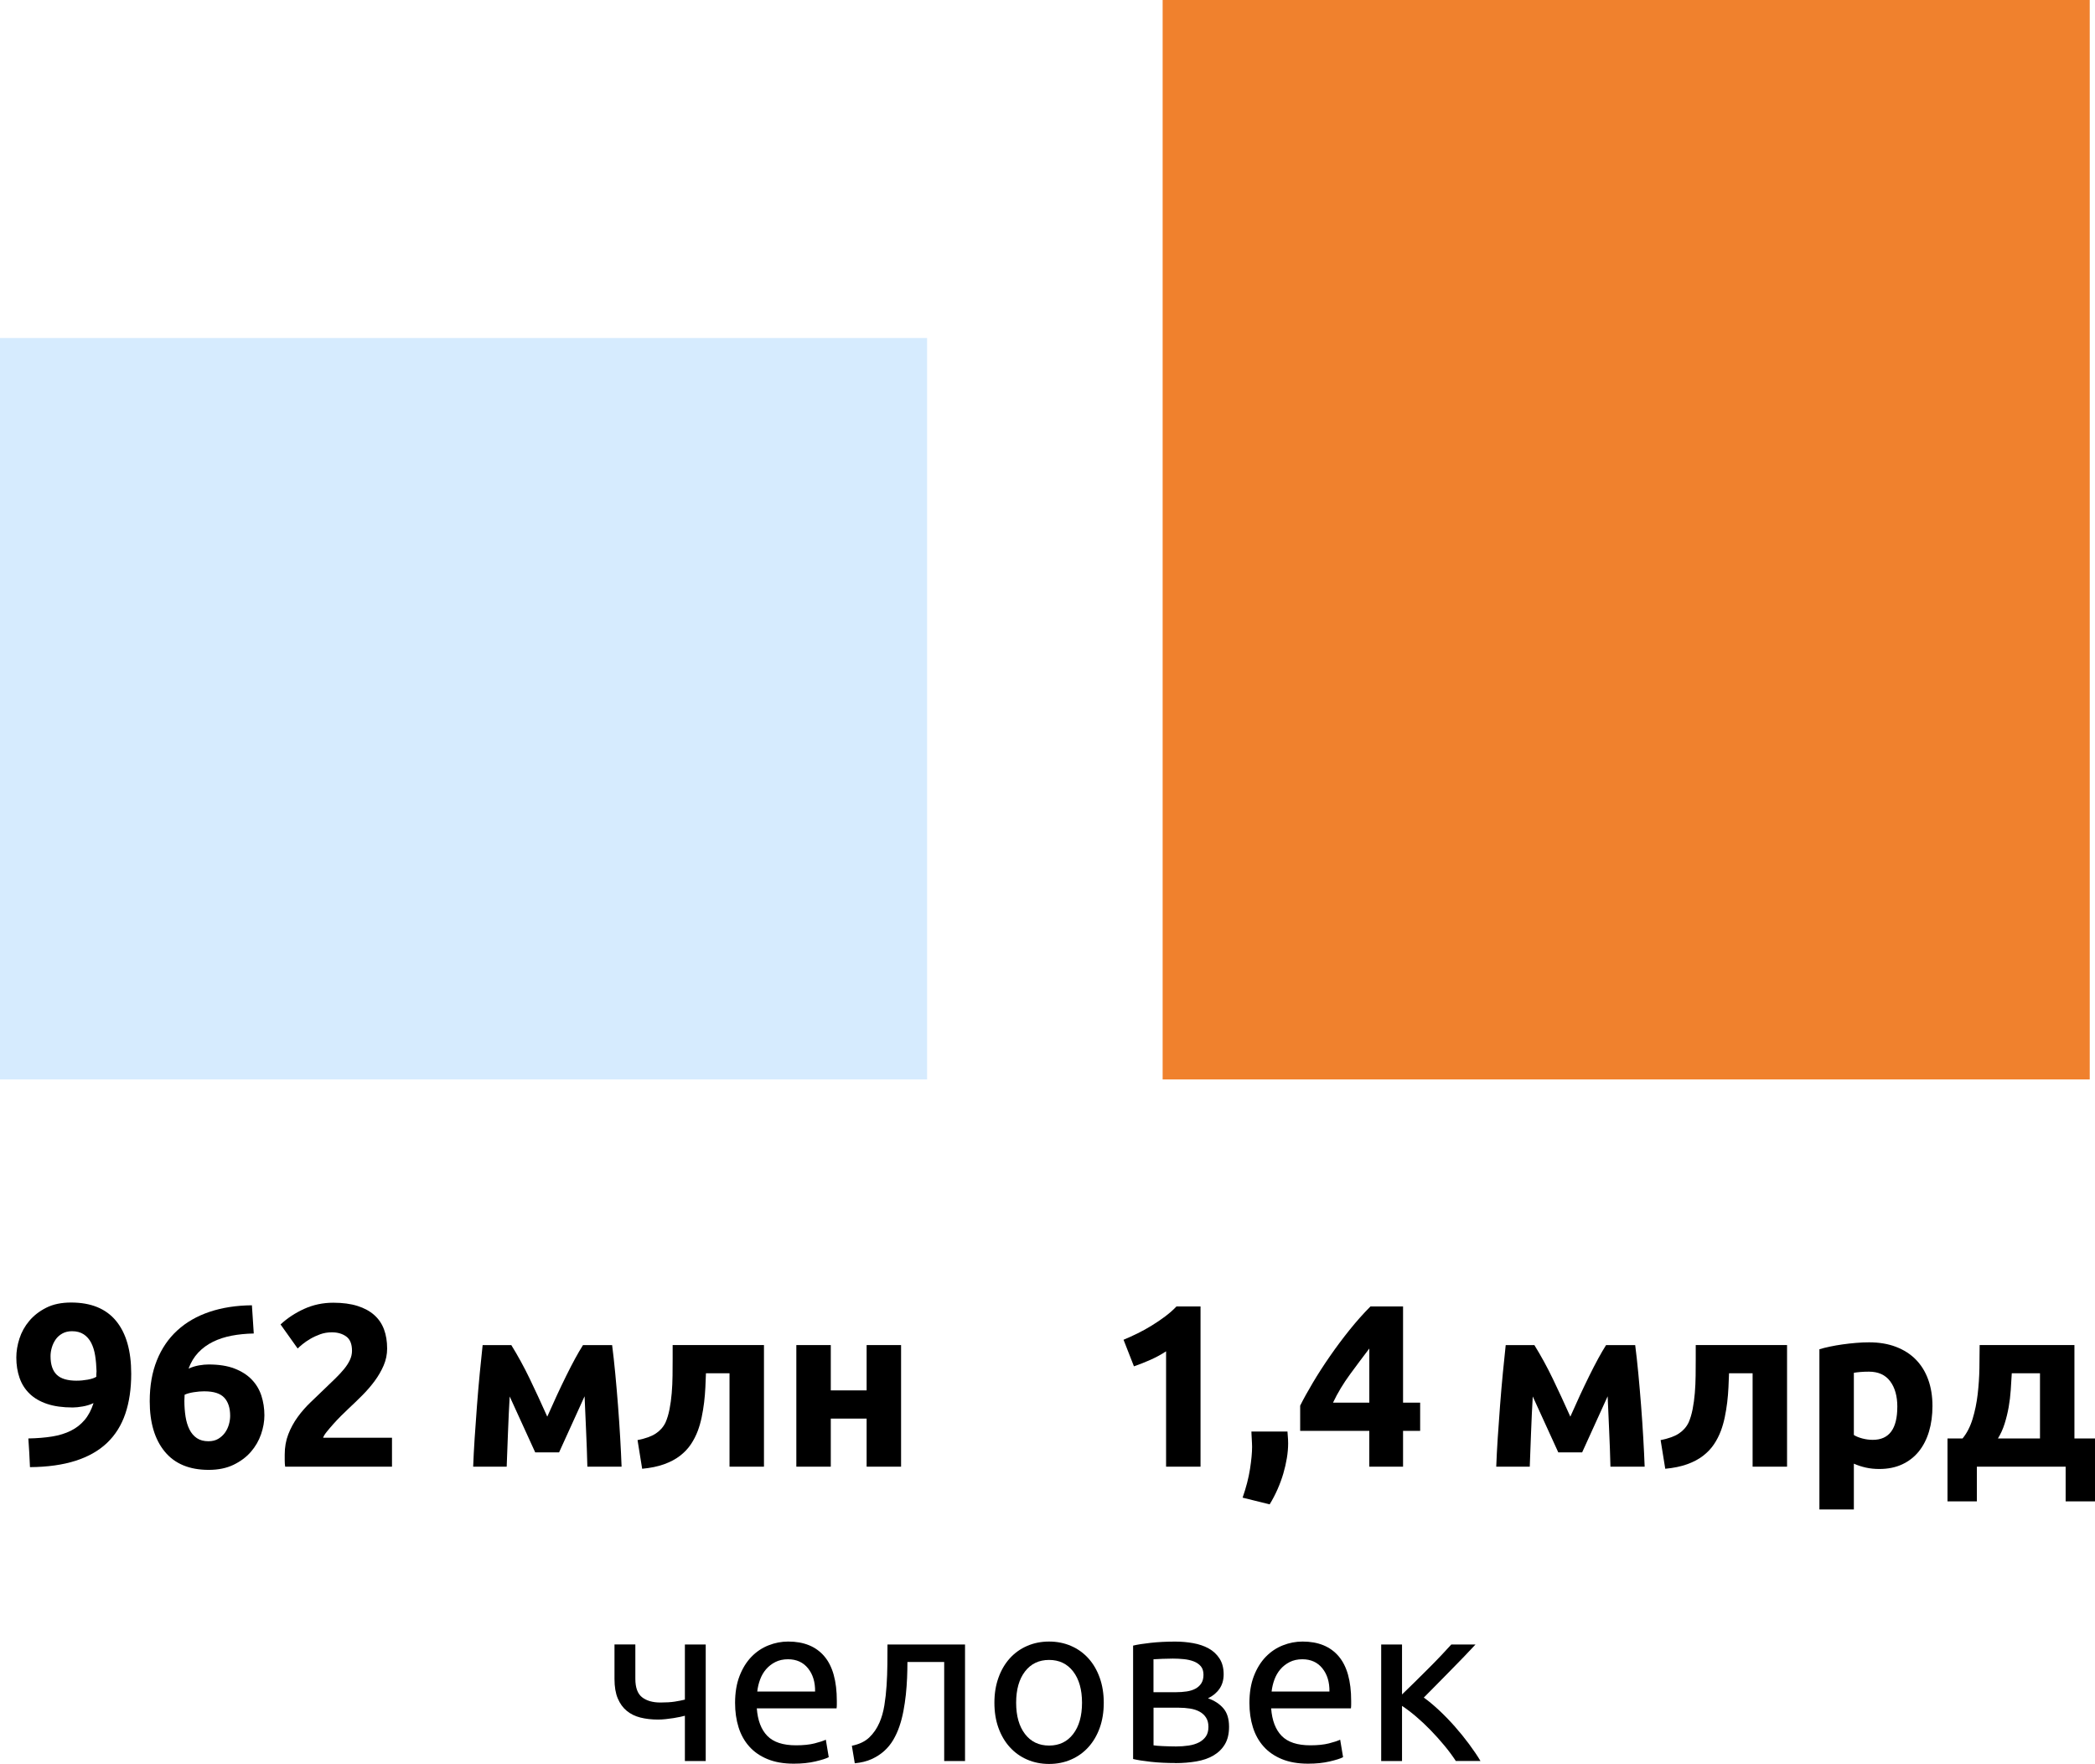 <?xml version="1.0" encoding="UTF-8"?> <svg xmlns="http://www.w3.org/2000/svg" id="_Слой_2" data-name="Слой 2" viewBox="0 0 1177.38 991.31"> <defs> <style> .cls-1, .cls-2, .cls-3 { stroke-width: 0px; } .cls-2 { fill: #d6ebfe; } .cls-3 { fill: #f0812d; } </style> </defs> <g id="Layer_3" data-name="Layer 3"> <g> <path class="cls-1" d="m357.06,924.18v19.27c0,4.96,1.26,8.42,3.78,10.39,2.52,1.97,5.96,2.96,10.33,2.96,3.19,0,5.86-.17,8-.5,2.14-.33,4.05-.71,5.73-1.13v-30.99h11.71v65.5h-11.71v-25.44c-.67.17-1.55.38-2.64.63-1.09.25-2.33.48-3.72.69-1.39.21-2.83.4-4.35.57-1.51.17-2.98.25-4.41.25-3.61,0-6.91-.38-9.89-1.13-2.98-.76-5.54-2.01-7.68-3.78-2.14-1.76-3.82-4.09-5.04-6.99-1.22-2.9-1.83-6.53-1.83-10.9v-19.4h11.71Z"></path> <path class="cls-1" d="m413.11,957.05c0-5.79.84-10.85,2.52-15.18,1.68-4.32,3.91-7.91,6.68-10.77,2.77-2.85,5.96-5,9.57-6.42,3.61-1.43,7.3-2.14,11.08-2.14,8.82,0,15.58,2.75,20.28,8.25,4.7,5.5,7.05,13.88,7.05,25.13v1.95c0,.8-.04,1.53-.13,2.2h-44.84c.5,6.8,2.48,11.97,5.92,15.49,3.44,3.53,8.82,5.29,16.12,5.29,4.11,0,7.58-.36,10.39-1.07,2.81-.71,4.93-1.41,6.36-2.08l1.64,9.82c-1.43.76-3.93,1.55-7.49,2.39-3.57.84-7.62,1.26-12.16,1.26-5.71,0-10.64-.86-14.8-2.58-4.16-1.72-7.58-4.09-10.26-7.12-2.69-3.02-4.68-6.61-5.98-10.77-1.3-4.16-1.95-8.71-1.95-13.67Zm44.97-6.42c.08-5.29-1.24-9.64-3.97-13.04-2.73-3.4-6.49-5.1-11.27-5.1-2.69,0-5.06.53-7.12,1.57-2.06,1.05-3.8,2.42-5.23,4.09-1.43,1.68-2.54,3.61-3.34,5.79-.8,2.18-1.32,4.41-1.57,6.68h32.5Z"></path> <path class="cls-1" d="m509.97,934c0,2.77-.06,5.73-.19,8.88-.13,3.15-.36,6.3-.69,9.45-.34,3.15-.8,6.26-1.38,9.32-.59,3.07-1.34,5.94-2.27,8.63-.92,2.69-2.08,5.21-3.46,7.56-1.39,2.35-3.09,4.43-5.1,6.23-2.02,1.81-4.37,3.32-7.05,4.54-2.69,1.22-5.84,1.99-9.45,2.33l-1.64-9.83c4.11-.84,7.37-2.39,9.76-4.66,2.39-2.27,4.3-5.04,5.73-8.31,1.26-2.85,2.18-6.09,2.77-9.7.59-3.61,1.01-7.37,1.26-11.27s.4-7.83.44-11.78c.04-3.95.06-7.68.06-11.21h43.58v65.5h-11.71v-55.67h-20.66Z"></path> <path class="cls-1" d="m620.31,956.93c0,5.21-.76,9.91-2.27,14.11-1.51,4.2-3.63,7.81-6.36,10.83-2.73,3.02-5.98,5.35-9.76,6.99-3.78,1.64-7.89,2.46-12.34,2.46s-8.57-.82-12.34-2.46c-3.78-1.64-7.03-3.97-9.76-6.99-2.73-3.02-4.85-6.63-6.36-10.83-1.51-4.2-2.27-8.9-2.27-14.11s.76-9.8,2.27-14.04c1.51-4.24,3.63-7.87,6.36-10.9,2.73-3.02,5.98-5.35,9.76-6.99,3.78-1.64,7.89-2.46,12.34-2.46s8.56.82,12.34,2.46c3.78,1.64,7.03,3.97,9.76,6.99,2.73,3.02,4.85,6.66,6.36,10.9,1.51,4.24,2.27,8.92,2.27,14.04Zm-12.22,0c0-7.39-1.66-13.25-4.97-17.57-3.32-4.32-7.83-6.49-13.54-6.49s-10.22,2.16-13.54,6.49c-3.32,4.33-4.97,10.18-4.97,17.57s1.66,13.25,4.97,17.57c3.32,4.33,7.83,6.49,13.54,6.49s10.22-2.16,13.54-6.49c3.32-4.32,4.97-10.18,4.97-17.57Z"></path> <path class="cls-1" d="m660.48,990.81c-4.96,0-9.53-.23-13.73-.69-4.2-.46-7.52-.99-9.95-1.57v-63.73c2.43-.59,5.75-1.11,9.95-1.57,4.2-.46,8.77-.69,13.73-.69,3.44,0,6.8.29,10.08.88,3.28.59,6.17,1.58,8.69,2.96,2.52,1.39,4.55,3.28,6.11,5.67,1.55,2.39,2.33,5.35,2.33,8.88,0,3.19-.8,5.92-2.39,8.19-1.6,2.27-3.74,4.03-6.42,5.29,3.61,1.26,6.49,3.13,8.63,5.61,2.14,2.48,3.21,5.94,3.21,10.39,0,3.95-.78,7.22-2.33,9.83-1.55,2.6-3.7,4.7-6.42,6.3-2.73,1.6-5.94,2.71-9.64,3.34-3.7.63-7.64.95-11.84.95Zm.25-39.8c2.27,0,4.35-.15,6.24-.44,1.89-.29,3.53-.82,4.91-1.57,1.38-.76,2.48-1.76,3.27-3.02.8-1.26,1.2-2.85,1.2-4.79s-.5-3.61-1.51-4.79c-1.01-1.17-2.33-2.08-3.97-2.71s-3.49-1.05-5.54-1.26c-2.06-.21-4.14-.31-6.24-.31-1.93,0-3.88.04-5.86.13-1.97.08-3.63.17-4.98.25v18.52h12.47Zm-12.47,29.85c.5.08,1.22.17,2.14.25.92.08,1.97.15,3.15.19,1.18.04,2.41.08,3.72.13,1.3.04,2.54.06,3.72.06,2.43,0,4.76-.17,6.99-.5,2.22-.33,4.16-.92,5.79-1.76,1.64-.84,2.94-1.95,3.91-3.34.96-1.39,1.45-3.17,1.45-5.35s-.44-3.84-1.32-5.23c-.88-1.39-2.08-2.5-3.59-3.34-1.51-.84-3.3-1.43-5.35-1.76-2.06-.33-4.26-.5-6.61-.5h-13.98v21.16Z"></path> <path class="cls-1" d="m702.17,957.05c0-5.79.84-10.85,2.52-15.18,1.68-4.32,3.91-7.91,6.68-10.77,2.77-2.85,5.96-5,9.57-6.42,3.61-1.43,7.3-2.14,11.08-2.14,8.82,0,15.58,2.75,20.28,8.25,4.7,5.5,7.05,13.88,7.05,25.13v1.95c0,.8-.04,1.53-.13,2.2h-44.84c.5,6.8,2.48,11.97,5.92,15.49,3.44,3.53,8.82,5.29,16.12,5.29,4.11,0,7.58-.36,10.39-1.07,2.81-.71,4.93-1.41,6.36-2.08l1.64,9.82c-1.43.76-3.93,1.55-7.49,2.39-3.57.84-7.62,1.26-12.16,1.26-5.71,0-10.64-.86-14.8-2.58-4.16-1.72-7.58-4.09-10.26-7.12-2.69-3.02-4.68-6.61-5.98-10.77-1.3-4.16-1.95-8.71-1.95-13.67Zm44.97-6.42c.08-5.29-1.24-9.64-3.97-13.04-2.73-3.4-6.49-5.1-11.27-5.1-2.69,0-5.06.53-7.12,1.57-2.06,1.05-3.8,2.42-5.23,4.09-1.43,1.68-2.54,3.61-3.34,5.79-.8,2.18-1.32,4.41-1.57,6.68h32.5Z"></path> <path class="cls-1" d="m800.17,954.03c2.6,1.85,5.42,4.18,8.44,6.99,3.02,2.81,5.98,5.86,8.88,9.13,2.9,3.28,5.6,6.61,8.12,10.01,2.52,3.4,4.66,6.57,6.42,9.51h-13.86c-1.85-2.85-4.01-5.77-6.49-8.75-2.48-2.98-5.06-5.86-7.75-8.63-2.69-2.77-5.42-5.33-8.19-7.68-2.77-2.35-5.38-4.32-7.81-5.92v30.99h-11.71v-65.5h11.71v28.09c2.02-1.93,4.32-4.18,6.93-6.74,2.6-2.56,5.23-5.16,7.87-7.81,2.65-2.64,5.1-5.16,7.37-7.56,2.27-2.39,4.11-4.39,5.54-5.98h13.6c-1.85,2.02-4.01,4.3-6.49,6.87-2.48,2.56-5.04,5.19-7.68,7.87-2.64,2.69-5.27,5.35-7.87,8-2.6,2.64-4.96,5.02-7.05,7.12Z"></path> </g> <g> <g> <path class="cls-1" d="m52.56,788.53c-1.82.87-3.83,1.49-6.04,1.88-2.21.39-4.09.58-5.65.58-5.63,0-10.44-.67-14.42-2.01-3.99-1.34-7.26-3.25-9.81-5.72-2.56-2.47-4.44-5.44-5.65-8.9-1.21-3.46-1.82-7.28-1.82-11.43,0-3.46.58-7.02,1.75-10.65,1.17-3.64,3.01-6.95,5.52-9.94,2.51-2.99,5.69-5.46,9.55-7.41,3.85-1.95,8.51-2.92,13.97-2.92,11.17,0,19.6,3.44,25.27,10.33,5.67,6.89,8.51,16.78,8.51,29.69,0,8.49-1.1,15.98-3.31,22.48-2.21,6.5-5.63,11.95-10.26,16.37-4.63,4.42-10.55,7.78-17.73,10.07-7.19,2.3-15.72,3.49-25.6,3.57-.09-2.77-.22-5.46-.39-8.06-.17-2.6-.35-5.28-.52-8.06,4.94-.09,9.4-.46,13.38-1.1,3.98-.65,7.49-1.73,10.52-3.25,3.03-1.51,5.61-3.53,7.73-6.04,2.12-2.51,3.79-5.67,5-9.48Zm-9.48-12.6c1.99,0,4.07-.19,6.24-.58,2.16-.39,3.77-.93,4.81-1.62v-1.17c0-.35.02-.69.06-1.04.04-.35.06-.65.06-.91-.09-3.12-.35-6.04-.78-8.77-.43-2.73-1.17-5.11-2.21-7.15-1.04-2.03-2.45-3.64-4.22-4.81-1.78-1.17-3.96-1.75-6.56-1.75-2.08,0-3.9.43-5.46,1.3-1.56.87-2.82,1.99-3.77,3.38-.95,1.39-1.67,2.9-2.14,4.55-.48,1.65-.71,3.25-.71,4.81,0,4.68,1.15,8.14,3.44,10.39,2.29,2.25,6.04,3.38,11.24,3.38Z"></path> <path class="cls-1" d="m117.4,766.83c5.63,0,10.41.76,14.36,2.27,3.94,1.52,7.17,3.57,9.68,6.17,2.51,2.6,4.33,5.63,5.46,9.09,1.12,3.47,1.69,7.15,1.69,11.04,0,3.47-.63,7.02-1.88,10.65-1.26,3.64-3.16,6.93-5.72,9.87-2.56,2.95-5.8,5.37-9.74,7.28-3.94,1.9-8.6,2.86-13.97,2.86-10.83,0-19.06-3.42-24.69-10.26-5.63-6.84-8.45-16.28-8.45-28.32,0-8.66,1.34-16.33,4.03-23,2.68-6.67,6.52-12.28,11.5-16.83,4.98-4.55,11-8.01,18.06-10.39,7.06-2.38,15.01-3.62,23.84-3.7.17,2.69.35,5.31.52,7.86.17,2.56.35,5.22.52,7.99-4.42.09-8.55.5-12.41,1.23-3.86.74-7.36,1.88-10.52,3.44-3.16,1.56-5.91,3.57-8.25,6.04s-4.16,5.48-5.46,9.03c1.9-.86,3.85-1.47,5.85-1.82,1.99-.35,3.85-.52,5.59-.52Zm-2.47,15.07c-1.91,0-3.94.17-6.11.52-2.17.35-3.85.82-5.07,1.43,0,.35-.02.87-.06,1.56-.04.69-.07,1.3-.07,1.82,0,3.12.22,6.06.65,8.84.43,2.77,1.17,5.2,2.21,7.28,1.04,2.08,2.42,3.7,4.16,4.87,1.73,1.17,3.9,1.75,6.5,1.75,2.16,0,4.01-.46,5.52-1.36,1.51-.91,2.77-2.06,3.77-3.44.99-1.38,1.73-2.92,2.21-4.61.48-1.69.71-3.31.71-4.87,0-4.42-1.1-7.82-3.31-10.2-2.21-2.38-5.91-3.57-11.11-3.57Z"></path> <path class="cls-1" d="m217.57,757.87c0,3.29-.65,6.45-1.95,9.48-1.3,3.03-2.99,5.96-5.07,8.77-2.08,2.82-4.42,5.52-7.02,8.12s-5.15,5.07-7.67,7.41c-1.3,1.21-2.71,2.58-4.22,4.09-1.52,1.52-2.97,3.05-4.35,4.61-1.39,1.56-2.62,3.01-3.7,4.35-1.08,1.34-1.75,2.45-2.01,3.31h38.72v16.24h-60.03c-.17-.95-.26-2.16-.26-3.64v-3.12c0-4.16.67-7.97,2.01-11.43,1.34-3.46,3.1-6.69,5.26-9.68,2.16-2.99,4.61-5.78,7.34-8.38s5.44-5.2,8.12-7.8c2.08-1.99,4.03-3.88,5.85-5.65,1.82-1.77,3.42-3.51,4.81-5.2,1.38-1.69,2.47-3.38,3.25-5.07.78-1.69,1.17-3.4,1.17-5.13,0-3.81-1.08-6.5-3.25-8.06-2.17-1.56-4.85-2.34-8.06-2.34-2.34,0-4.53.37-6.56,1.1-2.04.74-3.9,1.6-5.59,2.6-1.69,1-3.14,1.99-4.35,2.99-1.21,1-2.12,1.8-2.73,2.4l-9.61-13.51c3.81-3.55,8.25-6.47,13.32-8.77,5.07-2.29,10.5-3.44,16.31-3.44,5.28,0,9.83.61,13.64,1.82,3.81,1.21,6.95,2.92,9.42,5.13,2.47,2.21,4.29,4.89,5.46,8.06,1.17,3.16,1.75,6.74,1.75,10.72Z"></path> <path class="cls-1" d="m286.44,784.83c-.17,3.04-.35,6.33-.52,9.89-.17,3.56-.32,7.14-.45,10.74s-.26,7.03-.39,10.28c-.13,3.25-.24,6.1-.32,8.52h-18.84c.17-4.76.45-10.13.84-16.11.39-5.98.82-12.06,1.3-18.25.48-6.19.99-12.23,1.56-18.12.56-5.89,1.1-11.17,1.62-15.85h16.11c3.74,6.05,7.17,12.32,10.3,18.81,3.13,6.49,6.43,13.62,9.91,21.4,3.65-8.3,7.21-15.98,10.69-23.02,3.48-7.05,6.6-12.78,9.39-17.19h16.37c.6,4.68,1.19,9.96,1.75,15.85.56,5.89,1.08,11.93,1.56,18.12.48,6.19.89,12.28,1.23,18.25.35,5.98.6,11.35.78,16.11h-19.23c-.17-6.77-.41-13.49-.72-20.17-.3-6.68-.59-13.14-.85-19.39l-14.33,31.51h-13.42l-14.33-31.38Z"></path> <path class="cls-1" d="m396.74,771.77c-.09,2.51-.2,5.18-.33,7.99-.13,2.82-.37,5.63-.71,8.45-.35,2.82-.8,5.57-1.36,8.25-.56,2.69-1.28,5.2-2.14,7.54-1.04,2.77-2.36,5.35-3.96,7.73-1.6,2.38-3.64,4.53-6.11,6.43-2.47,1.91-5.46,3.49-8.96,4.74-3.51,1.26-7.6,2.1-12.28,2.53l-2.6-16.11c4.42-.86,7.84-2.1,10.26-3.7,2.42-1.6,4.24-3.66,5.46-6.17.95-2.16,1.71-4.68,2.27-7.54.56-2.86.97-5.87,1.23-9.03.26-3.16.41-6.39.45-9.68.04-3.29.06-6.45.06-9.48v-7.8h51.32v68.34h-19.36v-52.49h-13.25Z"></path> <path class="cls-1" d="m506.4,824.26h-19.36v-27.02h-20.14v27.02h-19.36v-68.34h19.36v25.47h20.14v-25.47h19.36v68.34Z"></path> </g> <g> <path class="cls-1" d="m631.43,752.93c2.51-1.04,5.13-2.23,7.86-3.57,2.73-1.34,5.39-2.81,7.99-4.42,2.6-1.6,5.09-3.29,7.47-5.07,2.38-1.77,4.53-3.66,6.43-5.65h13.51v90.04h-19.36v-64.83c-2.6,1.73-5.5,3.31-8.71,4.74-3.21,1.43-6.32,2.66-9.35,3.7l-5.85-14.94Z"></path> <path class="cls-1" d="m723.55,804.51c.17,2.08.28,3.55.32,4.42.04.87.06,1.6.06,2.21,0,2.6-.24,5.35-.71,8.25-.48,2.9-1.15,5.82-2.01,8.77-.87,2.94-1.95,5.89-3.25,8.83-1.3,2.94-2.77,5.76-4.42,8.45l-15.2-3.77c1.99-5.72,3.38-11.09,4.16-16.11.78-5.02,1.17-9.18,1.17-12.47,0-.52-.02-1.19-.06-2.01-.04-.82-.09-1.67-.13-2.53-.04-.86-.09-1.69-.13-2.47-.04-.78-.06-1.3-.06-1.56h20.27Z"></path> <path class="cls-1" d="m788.51,734.22v54.05h9.61v15.85h-9.61v20.14h-18.97v-20.14h-38.85v-14.16c1.9-3.81,4.29-8.12,7.15-12.93,2.86-4.81,6.04-9.74,9.55-14.81,3.51-5.07,7.21-10.02,11.11-14.88,3.9-4.85,7.8-9.23,11.69-13.12h18.32Zm-18.97,23.65c-3.38,4.42-6.97,9.23-10.78,14.42-3.81,5.2-7.02,10.52-9.61,15.98h20.4v-30.4Z"></path> <path class="cls-1" d="m861.4,784.83c-.17,3.04-.35,6.33-.52,9.89-.17,3.56-.32,7.14-.45,10.74s-.26,7.03-.39,10.28c-.13,3.25-.24,6.1-.32,8.52h-18.84c.17-4.76.45-10.13.84-16.11.39-5.98.82-12.06,1.3-18.25.48-6.19.99-12.23,1.56-18.12.56-5.89,1.1-11.17,1.62-15.85h16.11c3.74,6.05,7.17,12.32,10.3,18.81,3.13,6.49,6.43,13.62,9.91,21.4,3.65-8.3,7.21-15.98,10.69-23.02,3.48-7.05,6.6-12.78,9.39-17.19h16.37c.6,4.68,1.19,9.96,1.75,15.85.56,5.89,1.08,11.93,1.56,18.12.48,6.19.89,12.28,1.23,18.25.35,5.98.6,11.35.78,16.11h-19.23c-.17-6.77-.41-13.49-.72-20.17-.3-6.68-.59-13.14-.85-19.39l-14.33,31.51h-13.42l-14.33-31.38Z"></path> <path class="cls-1" d="m971.71,771.77c-.09,2.51-.2,5.18-.33,7.99-.13,2.82-.37,5.63-.71,8.45-.35,2.82-.8,5.57-1.36,8.25-.56,2.69-1.28,5.2-2.14,7.54-1.04,2.77-2.36,5.35-3.96,7.73-1.6,2.38-3.64,4.53-6.11,6.43-2.47,1.91-5.46,3.49-8.96,4.74-3.51,1.26-7.6,2.1-12.28,2.53l-2.6-16.11c4.42-.86,7.84-2.1,10.26-3.7,2.42-1.6,4.24-3.66,5.46-6.17.95-2.16,1.71-4.68,2.27-7.54.56-2.86.97-5.87,1.23-9.03.26-3.16.41-6.39.45-9.68.04-3.29.06-6.45.06-9.48v-7.8h51.32v68.34h-19.36v-52.49h-13.25Z"></path> <path class="cls-1" d="m1086.04,790.09c0,5.28-.65,10.09-1.95,14.42-1.3,4.33-3.21,8.06-5.72,11.17-2.51,3.12-5.63,5.54-9.35,7.28-3.73,1.73-8.01,2.6-12.86,2.6-2.69,0-5.2-.26-7.54-.78-2.34-.52-4.59-1.25-6.76-2.21v25.73h-19.36v-90.04c1.73-.52,3.72-1.02,5.98-1.49,2.25-.47,4.61-.89,7.08-1.23,2.47-.35,4.98-.63,7.54-.84,2.55-.22,5-.32,7.34-.32,5.63,0,10.65.84,15.07,2.53,4.42,1.69,8.14,4.07,11.17,7.15,3.03,3.08,5.35,6.82,6.95,11.24,1.6,4.42,2.4,9.35,2.4,14.81Zm-19.75.52c0-5.98-1.34-10.76-4.03-14.36-2.69-3.59-6.67-5.39-11.95-5.39-1.73,0-3.34.06-4.81.19-1.47.13-2.69.28-3.64.45v34.95c1.21.78,2.79,1.43,4.74,1.95,1.95.52,3.92.78,5.91.78,9.18,0,13.77-6.19,13.77-18.58Z"></path> <path class="cls-1" d="m1094.49,808.41h8.45c2.42-2.94,4.31-6.6,5.65-10.98,1.34-4.37,2.29-9.01,2.86-13.9.56-4.89.89-9.77.97-14.62.08-4.85.13-9.18.13-12.99h53.27v52.49h11.56v35.34h-16.5v-19.49h-49.89v19.49h-16.5v-35.34Zm51.97,0v-36.64h-15.85c-.17,3.03-.37,6.17-.58,9.42-.22,3.25-.61,6.45-1.17,9.61-.56,3.16-1.32,6.26-2.27,9.29-.95,3.03-2.21,5.8-3.77,8.32h23.65Z"></path> </g> <rect class="cls-2" y="189.96" width="521.02" height="416.68"></rect> <rect class="cls-3" x="653.4" y="0" width="521.02" height="606.64"></rect> </g> </g> </svg> 